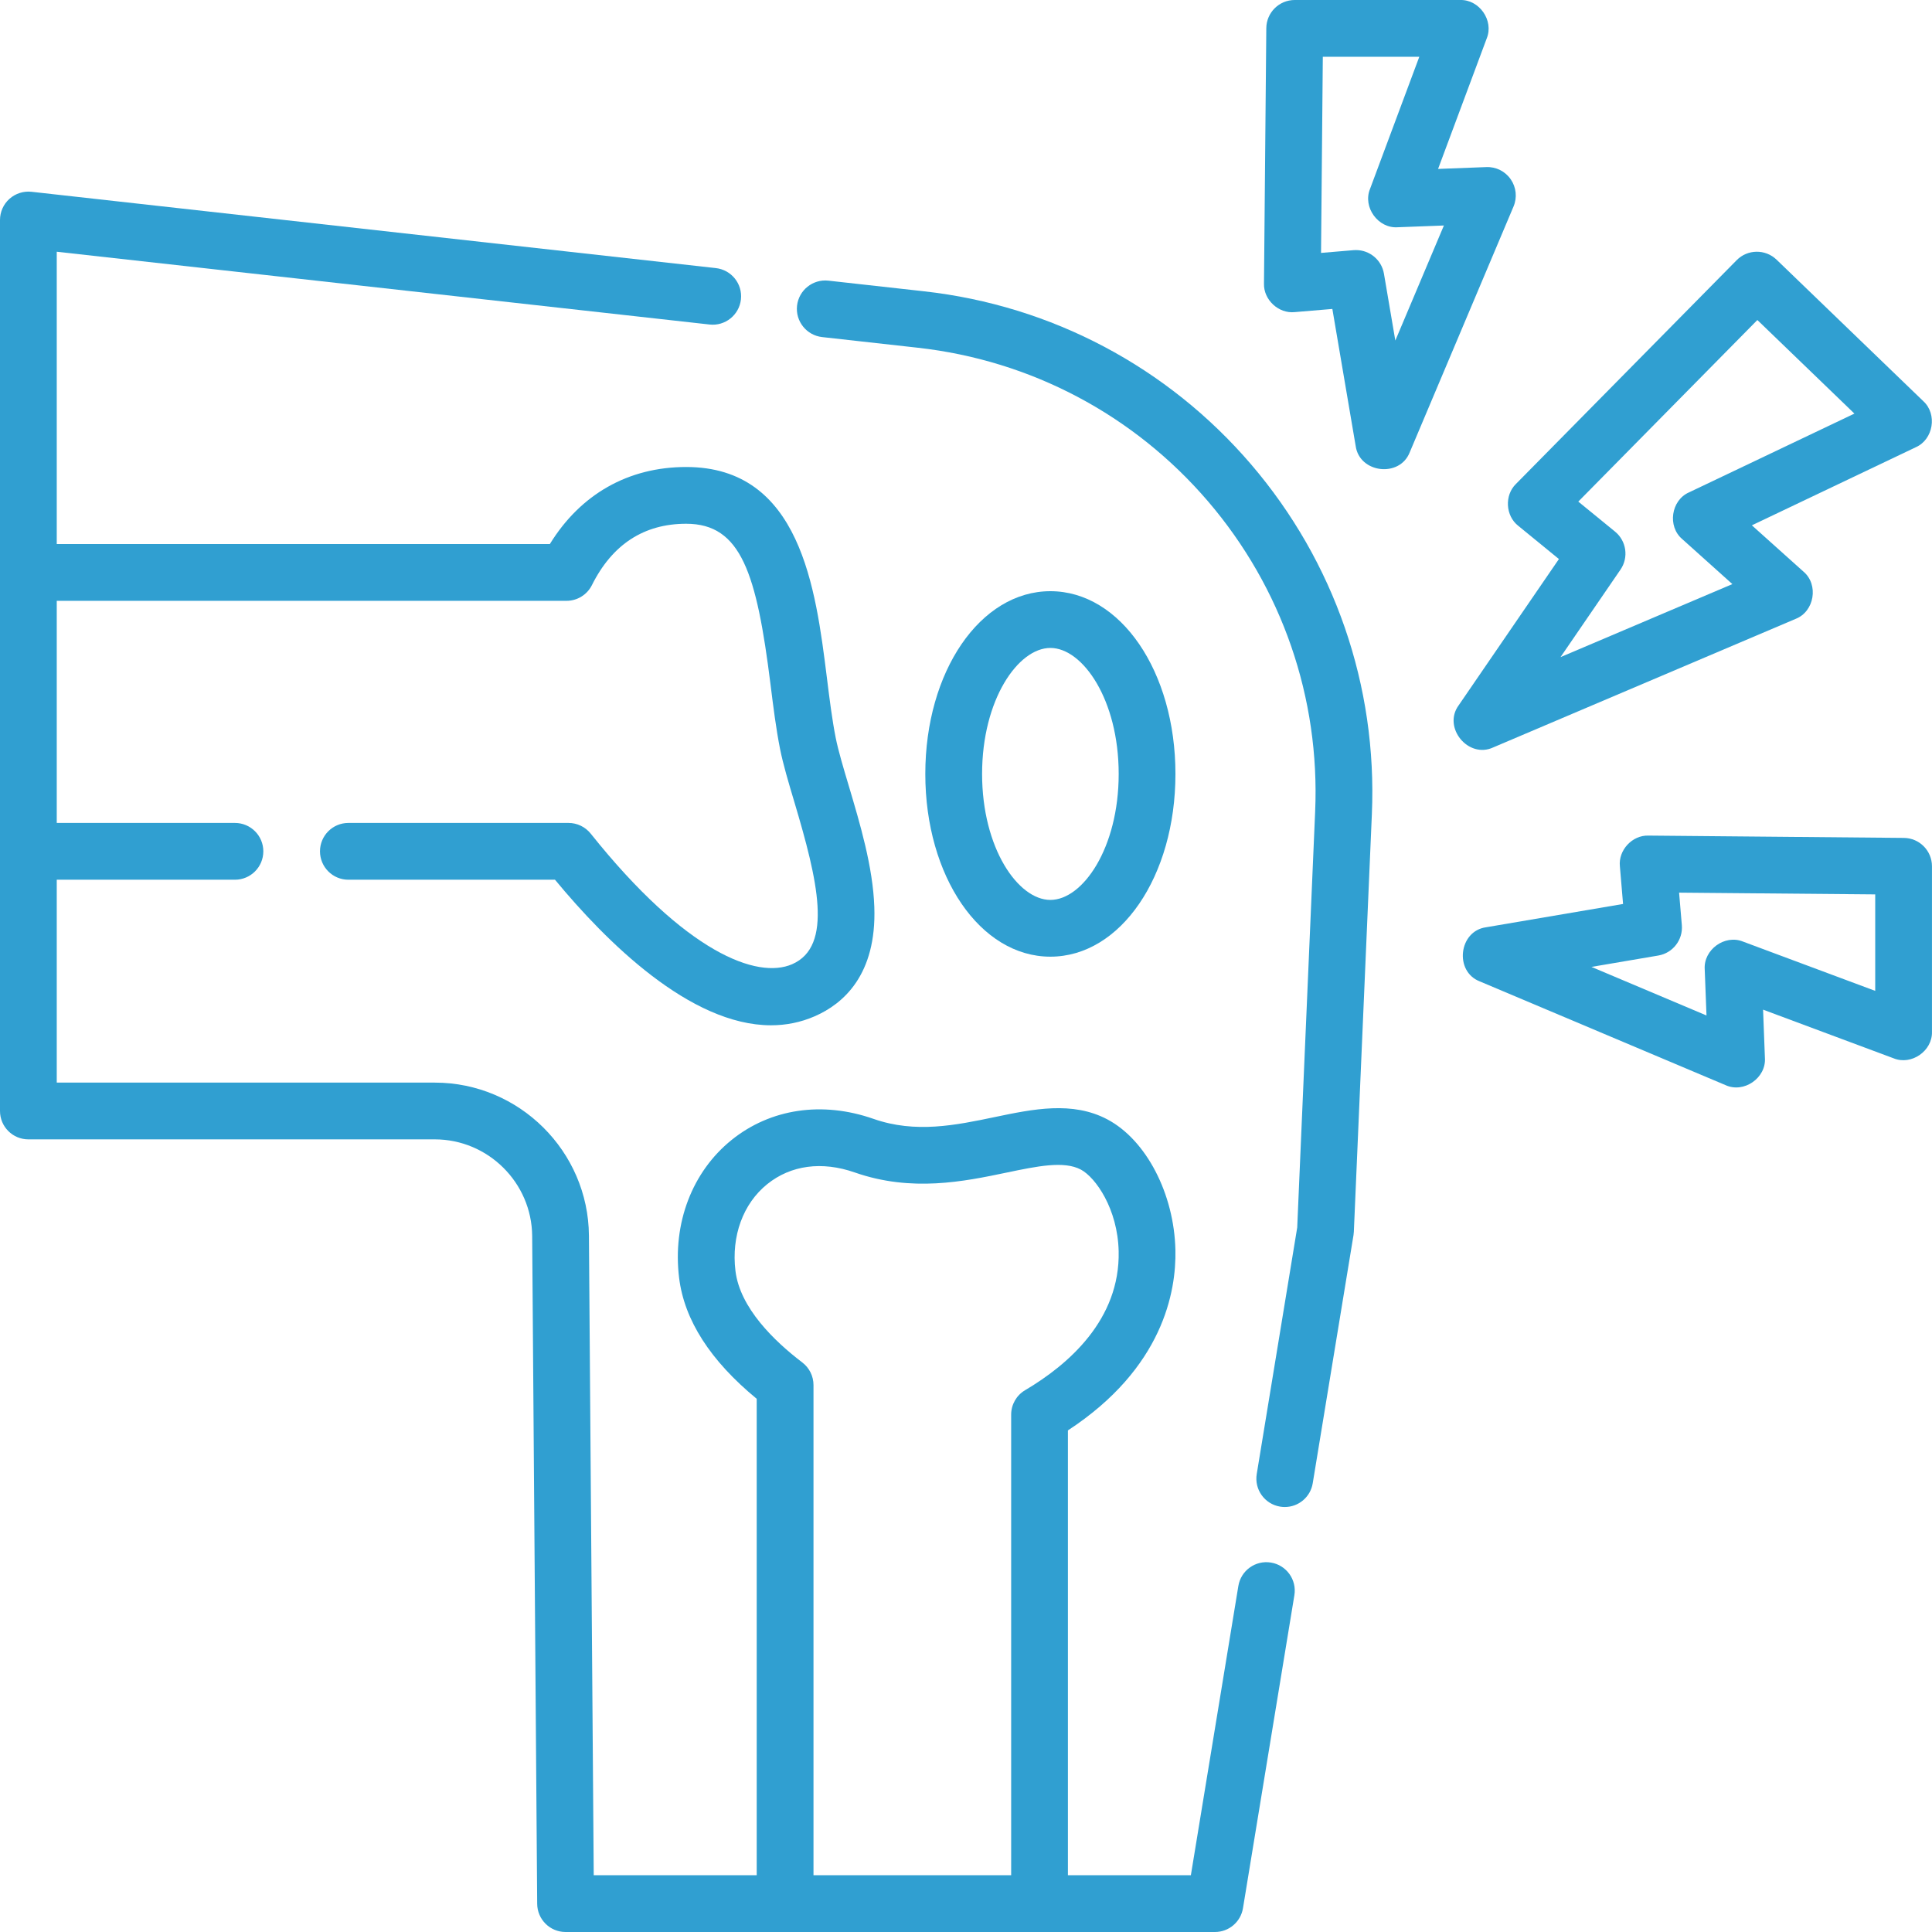 <svg width="64" height="64" viewBox="0 0 64 64" fill="none" xmlns="http://www.w3.org/2000/svg">
<g clip-path="url(#clip0_2272_19067)">
<path d="M42.102 51.762C41.589 51.677 41.106 52.026 41.022 52.538L39.449 62.119H35.376V47.384C38.53 45.319 38.967 42.778 38.937 41.41C38.896 39.547 37.972 37.768 36.69 37.085C35.529 36.466 34.218 36.74 32.949 37.005C31.66 37.274 30.328 37.552 28.936 37.064C27.238 36.47 25.526 36.724 24.237 37.761C22.927 38.816 22.276 40.523 22.496 42.328C22.667 43.728 23.531 45.074 25.067 46.337V62.119H19.668L19.509 40.931C19.489 38.136 17.198 35.863 14.404 35.863H1.88V29.142H7.783C8.302 29.142 8.723 28.721 8.723 28.201C8.723 27.682 8.302 27.261 7.783 27.261H1.88V19.903H18.767C19.123 19.903 19.449 19.701 19.608 19.383C20.281 18.034 21.332 17.35 22.731 17.35C24.552 17.35 25.064 18.991 25.524 22.669C25.618 23.427 25.708 24.142 25.84 24.808C25.942 25.32 26.122 25.926 26.314 26.567C27.085 29.154 27.612 31.343 26.24 31.941C25.086 32.443 22.727 31.57 19.568 27.615C19.389 27.391 19.119 27.261 18.833 27.261H11.54C11.021 27.261 10.6 27.682 10.6 28.201C10.6 28.721 11.021 29.142 11.54 29.142H18.385C20.077 31.191 22.862 33.964 25.54 33.964C26.029 33.964 26.515 33.872 26.99 33.665C27.934 33.254 29.042 32.293 28.963 30.045C28.917 28.718 28.491 27.29 28.116 26.03C27.937 25.432 27.769 24.867 27.684 24.442C27.565 23.842 27.48 23.159 27.39 22.436C27.022 19.497 26.519 15.47 22.731 15.47C20.814 15.47 19.23 16.371 18.214 18.023H1.88V8.339L23.505 10.75C24.021 10.808 24.486 10.436 24.544 9.92C24.602 9.404 24.23 8.939 23.714 8.881L1.044 6.353C0.779 6.324 0.513 6.409 0.313 6.587C0.114 6.765 0 7.02 0 7.288V36.803C0 37.323 0.421 37.743 0.94 37.743H14.404C16.169 37.743 17.616 39.18 17.629 40.945L17.795 63.066C17.799 63.583 18.218 64 18.735 64H40.247C40.708 64 41.1 63.666 41.175 63.212L42.878 52.843C42.962 52.33 42.615 51.846 42.102 51.762ZM26.948 62.119V45.881C26.948 45.588 26.811 45.311 26.577 45.133C25.65 44.427 24.512 43.328 24.363 42.101C24.222 40.945 24.616 39.87 25.416 39.226C26.199 38.596 27.228 38.459 28.315 38.839C30.2 39.499 31.937 39.137 33.333 38.846C34.36 38.631 35.246 38.447 35.805 38.744C36.292 39.004 37.026 40.043 37.057 41.451C37.107 43.711 35.399 45.201 33.958 46.052C33.671 46.221 33.496 46.529 33.496 46.861V62.119H26.948Z" fill="#309FD1"/>
<path d="M30.611 9.65L27.442 9.297C26.927 9.24 26.461 9.611 26.403 10.127C26.346 10.643 26.718 11.108 27.234 11.166L30.403 11.519C34.15 11.937 37.563 13.743 40.016 16.606C42.468 19.469 43.729 23.12 43.566 26.886L42.972 40.663L41.631 48.829C41.547 49.342 41.894 49.825 42.406 49.909C42.458 49.918 42.509 49.922 42.56 49.922C43.012 49.922 43.411 49.595 43.486 49.134L44.837 40.912C44.843 40.875 44.846 40.838 44.848 40.8L45.445 26.967C45.628 22.723 44.207 18.609 41.444 15.383C38.68 12.157 34.833 10.121 30.611 9.65Z" fill="#309FD1"/>
<path d="M38.938 25.638C38.938 22.243 37.119 19.584 34.795 19.584C32.472 19.584 30.652 22.243 30.652 25.638C30.652 29.032 32.472 31.691 34.795 31.691C37.119 31.691 38.938 29.032 38.938 25.638ZM32.533 25.638C32.533 23.178 33.725 21.464 34.795 21.464C35.866 21.464 37.058 23.178 37.058 25.638C37.058 28.097 35.866 29.811 34.795 29.811C33.725 29.811 32.533 28.097 32.533 25.638Z" fill="#309FD1"/>
<path d="M49.465 24.759L59.483 20.501C60.105 20.258 60.253 19.367 59.743 18.936L58.033 17.402L63.464 14.815C64.046 14.557 64.183 13.718 63.712 13.289L58.851 8.602C58.48 8.245 57.89 8.252 57.529 8.619L50.219 16.03C49.833 16.405 49.87 17.087 50.294 17.418L51.641 18.519L48.322 23.362C47.779 24.099 48.641 25.144 49.465 24.759ZM53.5 17.61L52.283 16.616L58.215 10.601L61.43 13.701L55.95 16.311C55.355 16.573 55.23 17.439 55.727 17.859L57.387 19.349L51.694 21.768L53.681 18.869C53.957 18.466 53.878 17.919 53.5 17.61Z" fill="#309FD1"/>
<path d="M50.045 5.94C49.863 5.675 49.557 5.521 49.236 5.535L47.638 5.596L49.251 1.269C49.49 0.68 49.005 -0.018 48.37 0H42.889C42.373 0 41.953 0.416 41.948 0.932L41.871 9.394C41.855 9.932 42.356 10.396 42.891 10.339L44.136 10.234L44.908 14.771C45.032 15.676 46.37 15.834 46.701 14.979L50.138 6.84C50.263 6.544 50.228 6.204 50.045 5.94ZM46.222 11.281L45.845 9.066C45.767 8.611 45.373 8.284 44.919 8.284C44.892 8.284 44.866 8.285 44.839 8.287L43.761 8.378L43.82 1.881H47.016L45.383 6.261C45.138 6.863 45.652 7.573 46.3 7.528L47.831 7.47L46.222 11.281Z" fill="#309FD1"/>
<path d="M63.068 27.757L54.606 27.68C54.069 27.663 53.604 28.164 53.661 28.7L53.766 29.945L49.228 30.717C48.323 30.84 48.168 32.182 49.02 32.51L57.16 35.946C57.766 36.224 58.511 35.71 58.465 35.044L58.404 33.446L62.731 35.059C63.32 35.298 64.017 34.813 63.999 34.178V28.697C63.999 28.181 63.584 27.761 63.068 27.757ZM62.119 32.824L57.739 31.191C57.136 30.946 56.428 31.459 56.471 32.108L56.53 33.639L52.719 32.03L54.934 31.653C55.415 31.571 55.754 31.134 55.713 30.647L55.622 29.57L62.119 29.628V32.824Z" fill="#309FD1"/>
</g>
<defs>
<clipPath id="clip0_2272_19067">
<rect width="64" height="64" fill="white"/>
</clipPath>
</defs>
</svg>
